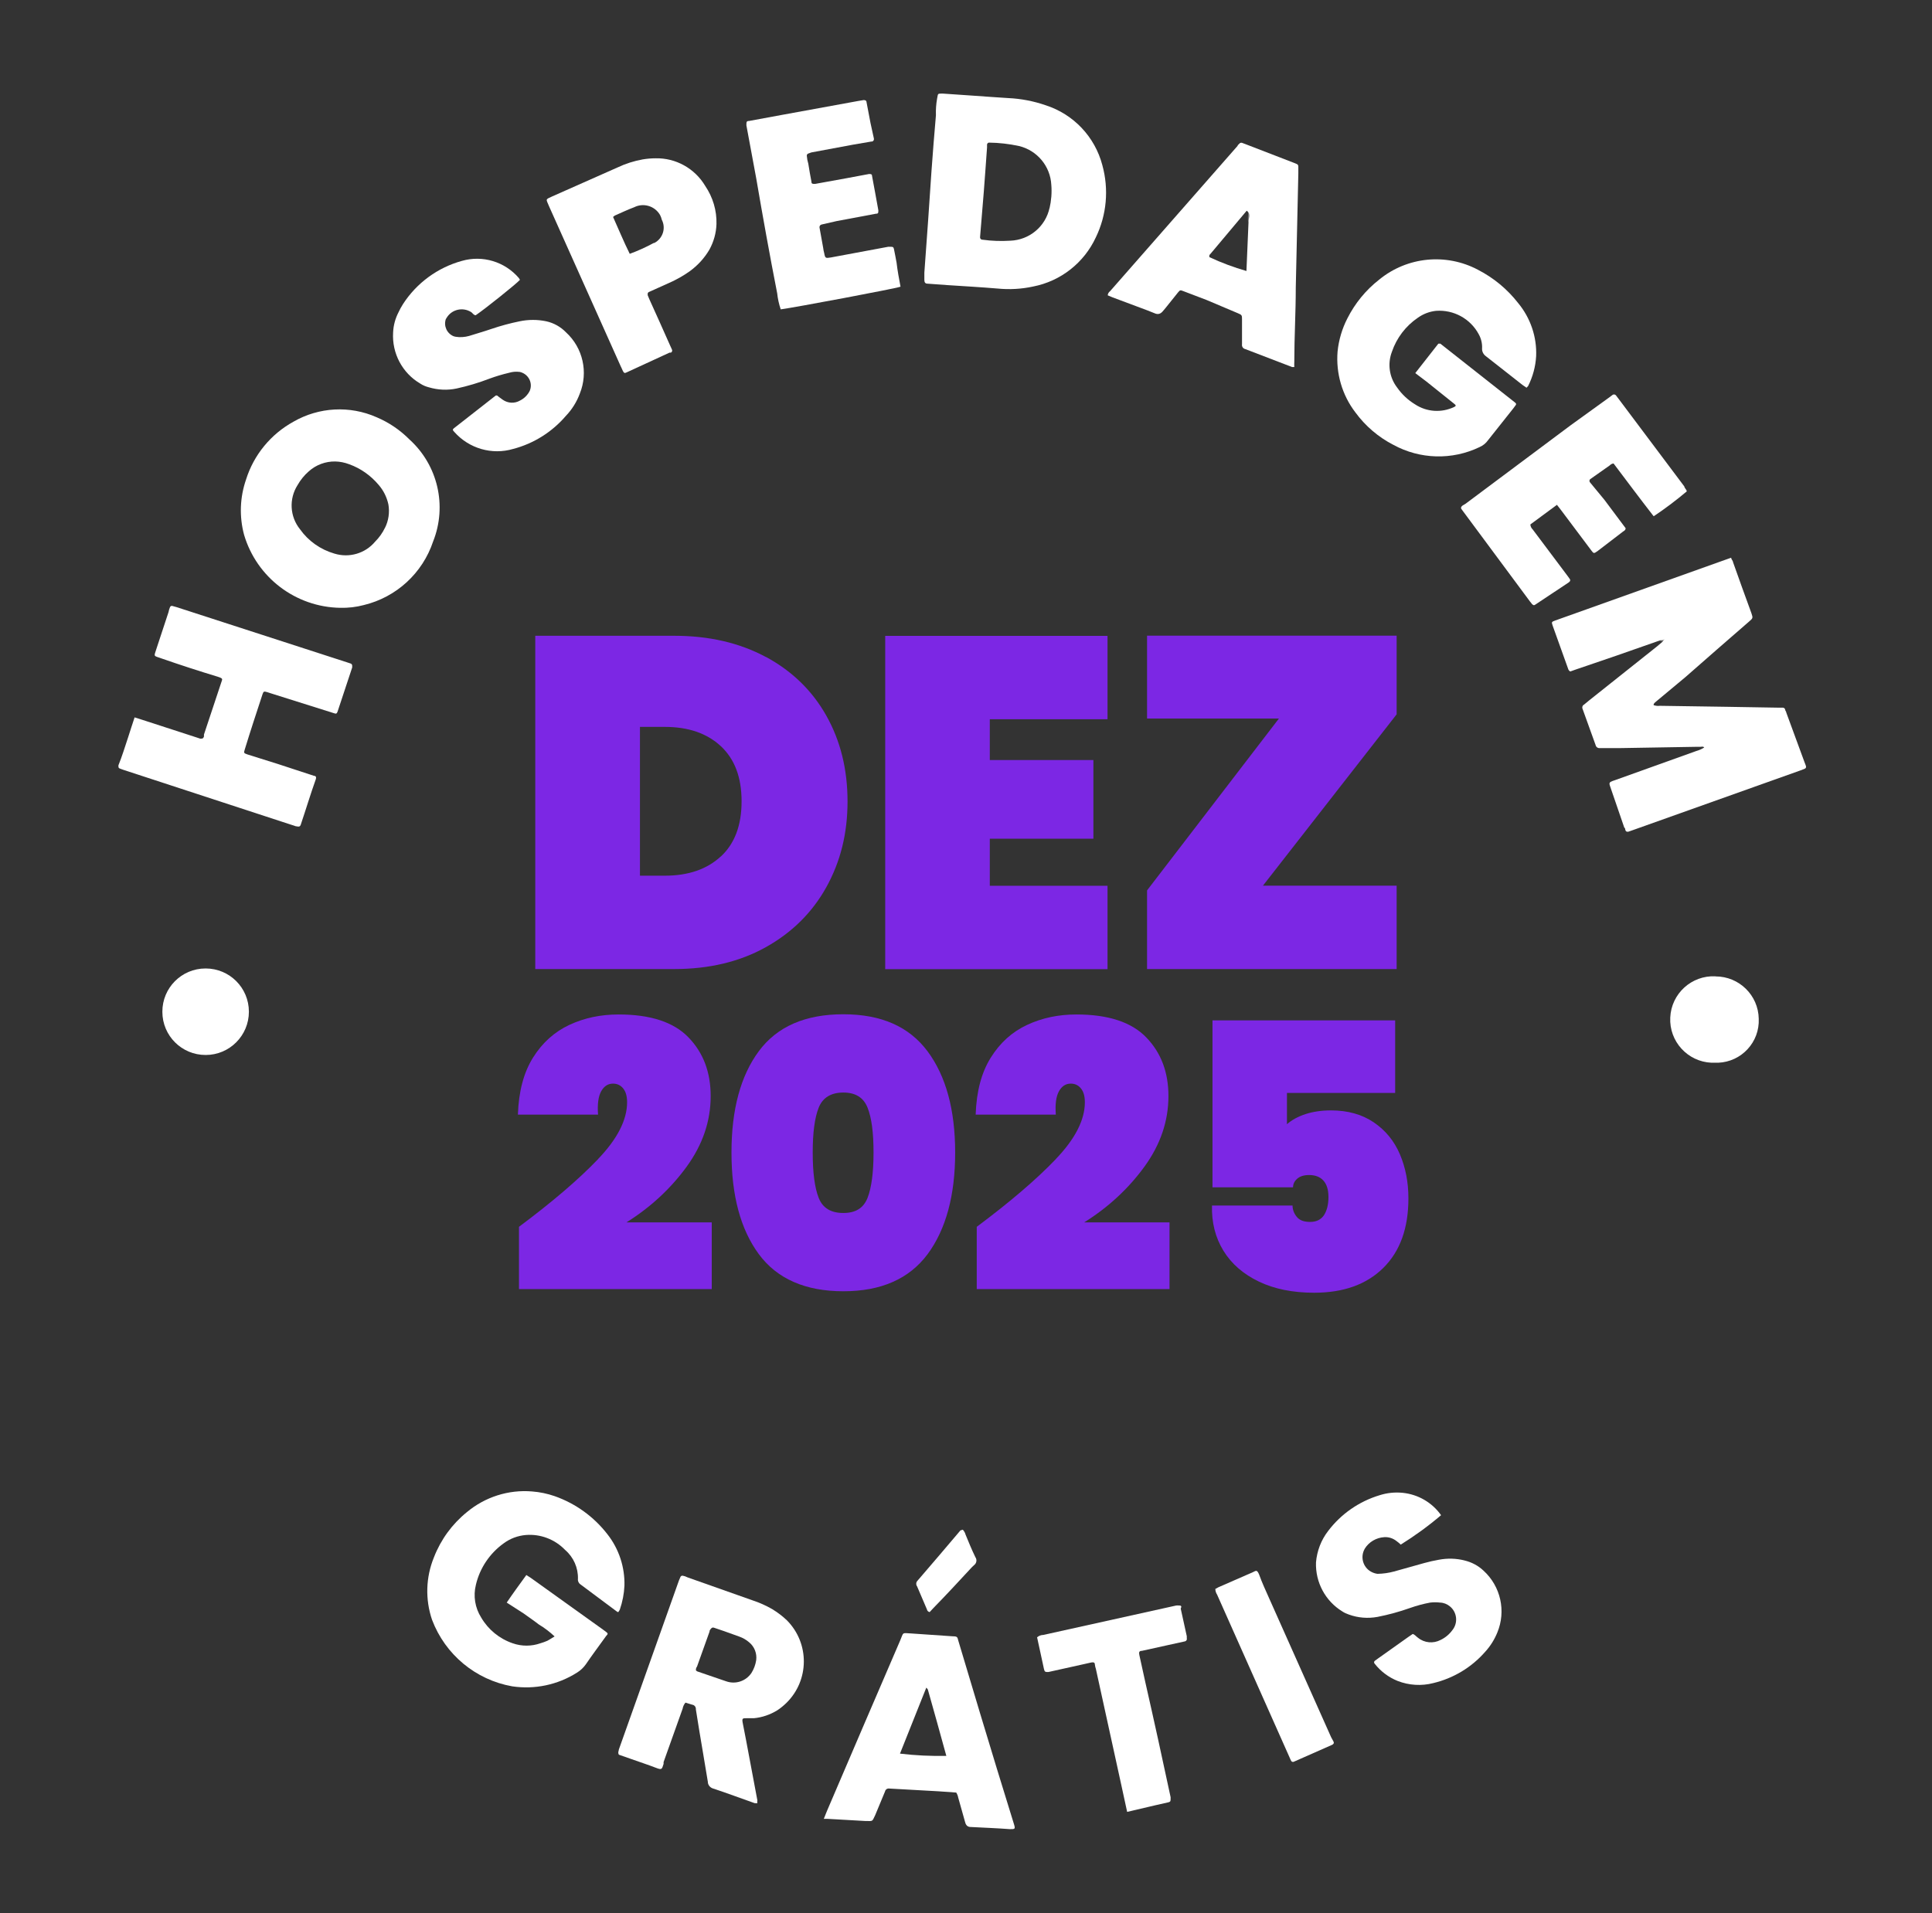 <svg xmlns="http://www.w3.org/2000/svg" id="Layer_1" data-name="Layer 1" viewBox="0 0 196.93 195.07"><rect x="0" y="0" width="196.93" height="195.07" fill="#333333" stroke="none"/><defs><style>      .cls-1 {        fill: #fff;      }      .cls-2 {        fill: #c9c9c9;      }      .cls-3 {        fill: #7c27e4;      }      .cls-4 {        fill: #626262;      }      .cls-5 {        fill: #767676;      }      .cls-6 {        fill: #7b7b7b;      }    </style></defs><path class="cls-4" d="M169.08,65.33c.1-.12,.25-.18,.41-.17,.08-.06,.18-.06,.26,0-.07,.14-.2,.24-.35,.28-.08-.09-.2-.07-.32-.11"></path><path class="cls-2" d="M169.86,65.02s.04-.09,.09-.09c.02,0,.05,0,.06,.02,.06,0,0,.14,0,.18h-.12q-.13,0,0-.11"></path><path class="cls-6" d="M169.86,65.02v.18h-.36c.09-.11,.22-.18,.36-.18"></path><path class="cls-5" d="M127.23,22.69c-.04-.28-.04-.57,0-.85,0-.14,0-.28-.14-.36s.1-.13,.17-.13,.13,0,.11,.13c.02,.41-.03,.82-.14,1.21"></path><path class="cls-1" d="M35.77,67.66l-.36-.12-17.41-5.64-.43-.12c-.1-.03-.2,.02-.24,.12-.07,.16-.12,.33-.15,.5l-1.23,3.73c-.28,.87-.32,.7,.51,1,1.93,.67,3.83,1.29,5.72,1.86,.61,.2,.49,.21,.35,.66l-1.74,5.24c0,.07,0,.14,0,.21-.09,.21-.14,.21-.38,.21l-.33-.11-5.51-1.79-.85-.27c-.23,.72-.45,1.34-.65,2-.33,1-.64,2-1,2.89,0,.24,0,.28,.23,.36l.28,.1,17.57,5.75c.13,0,.25,.08,.41,0,.03-.03,.06-.07,.08-.11,.53-1.57,1-3.14,1.56-4.71,.05-.18,0-.32-.19-.32l-3.6-1.18-3.18-1c-.39-.13-.39-.16-.28-.51,.59-1.93,1.2-3.77,1.81-5.63,.1-.3,.15-.31,.49-.21l.43,.14,6.35,2c.24,.09,.3,.05,.38-.16l1.49-4.5v-.15c.01-.1-.04-.2-.13-.24Z"></path><path class="cls-1" d="M20.95,98.74c-2.44,0-4.41,1.98-4.4,4.42,0,2.44,1.98,4.41,4.42,4.4,2.43,0,4.4-1.98,4.4-4.41,0-2.44-1.97-4.41-4.41-4.41,0,0,0,0-.01,0Z"></path><path class="cls-1" d="M78.7,164.05c-.63-.36-1.3-.66-2-.89l-6.62-2.34c-.15-.08-.32-.14-.49-.17h0c-.12-.02-.22,.06-.25,.17-.05,.11-.1,.22-.14,.33l-6.12,17.22c0,.14-.13,.29,0,.53l1.2,.42c.86,.31,1.74,.59,2.59,.92,.62,.24,.59,.13,.77-.4v-.19c.65-1.82,1.29-3.64,1.94-5.44,.04-.23,.14-.44,.29-.62l.68,.21c.24,.03,.4,.24,.38,.48,.23,1.45,.48,3,.72,4.38,.17,1,.33,2,.5,3,0,.32,.23,.6,.54,.69,1.41,.46,2.82,1,4.23,1.49,.09,.01,.19,.01,.28,0-.02-.09-.02-.19,0-.28-.38-2.06-.78-4.13-1.16-6.18l-.34-1.75c-.08-.45,0-.45,.41-.45h.74c.84-.08,1.65-.36,2.37-.8,.34-.22,.65-.48,.94-.76,2.34-2.3,2.37-6.06,.07-8.4,0,0-.01-.01-.02-.02-.46-.44-.97-.82-1.51-1.15Zm-1.62,5.21c-.07,.46-.23,.9-.48,1.3-.57,.85-1.64,1.2-2.6,.85l-2.92-1c-.05-.03-.1-.06-.14-.1h0c-.02-.14,.02-.29,.11-.4l1.27-3.55c0-.08,.02-.15,.07-.21,.07-.07,.16-.27,.38-.2l1.06,.36,1.53,.55c.37,.13,.71,.33,1,.58,.54,.44,.81,1.13,.72,1.82Z"></path><path class="cls-1" d="M63.65,161.67c.05-1.89-.56-3.75-1.73-5.24-1.38-1.79-3.25-3.14-5.38-3.89-.75-.26-1.52-.42-2.31-.48-2.4-.2-4.78,.56-6.63,2.1-1.51,1.22-2.67,2.81-3.37,4.62-.83,2.03-.9,4.29-.19,6.37,1.34,3.54,4.44,6.12,8.17,6.78,2.29,.34,4.63-.15,6.59-1.39,.36-.22,.67-.51,.91-.85,.6-.88,1.24-1.74,1.86-2.6l.21-.29c.21-.21,.2-.27,0-.42l-.31-.23-7.34-5.26-.48-.31c-.68,.94-1.35,1.85-2,2.81l1.71,1.1c.52,.38,1.05,.73,1.56,1.13,.58,.35,1.12,.76,1.61,1.22-.26,.16-.49,.31-.73,.44-.23,.1-.47,.19-.72,.26-.91,.32-1.91,.32-2.82,0-1.35-.46-2.49-1.39-3.21-2.62-.63-.99-.83-2.21-.54-3.35,.4-1.7,1.41-3.2,2.83-4.22,.66-.49,1.44-.78,2.26-.85,1.49-.12,2.96,.44,4,1.52,.86,.74,1.34,1.82,1.31,2.95-.03,.22,.07,.44,.25,.56l3.78,2.82h.09c.06-.08,.11-.16,.15-.25,.27-.78,.43-1.6,.47-2.43Z"></path><path class="cls-1" d="M42.84,39.11c.27,.18,.57,.3,.88,.38,.92,.27,1.88,.32,2.82,.12,1.14-.25,2.25-.58,3.34-1,.65-.24,1.32-.44,2-.6,.36-.11,.73-.14,1.1-.09,.09,.02,.17,.04,.25,.08,.72,.3,1.07,1.12,.77,1.84h0c-.21,.43-.57,.79-1,1-.55,.32-1.23,.28-1.75-.08-.21-.14-.4-.3-.59-.44h-.12l-4.23,3.31c-.2,.14-.19,.22,0,.41,1.5,1.69,3.83,2.37,6,1.73,2.1-.55,3.97-1.73,5.38-3.38,.62-.65,1.1-1.42,1.41-2.26,.88-2.17,.32-4.67-1.41-6.25-.54-.56-1.24-.95-2-1.12-.9-.19-1.83-.19-2.73,0-.98,.2-1.94,.46-2.88,.78-.75,.26-1.51,.47-2.26,.71-.46,.13-.94,.16-1.41,.08l-.18-.05c-.68-.29-1.02-1.04-.79-1.74,.03-.06,.06-.11,.1-.16,.52-.84,1.63-1.09,2.47-.57,.02,.02,.05,.03,.07,.05,.13,.11,.22,.28,.41,.28,.91-.61,4.16-3.21,4.51-3.61-.03-.06-.07-.12-.11-.18-1.43-1.67-3.7-2.36-5.81-1.75-2.47,.68-4.61,2.25-6,4.4-.17,.27-.33,.55-.46,.84-.33,.64-.52,1.34-.55,2.06-.13,2.12,.94,4.14,2.77,5.21Z"></path><path class="cls-1" d="M41.74,44.81c-.96-.97-2.1-1.74-3.35-2.27-2.73-1.21-5.88-1.04-8.47,.45-2.31,1.27-4.05,3.38-4.84,5.9-.63,1.82-.7,3.78-.2,5.64,1.29,4.35,5.25,7.36,9.78,7.44,.82,.02,1.63-.07,2.42-.28,3.32-.8,5.99-3.25,7.07-6.49,1.44-3.63,.48-7.77-2.41-10.39Zm-2.5,9c-.25,.52-.59,1-1,1.41-1.01,1.21-2.65,1.69-4.16,1.22-1.41-.41-2.65-1.28-3.5-2.48-1.04-1.29-1.14-3.1-.25-4.5,.3-.53,.69-1.01,1.15-1.41,.74-.66,1.71-1.02,2.7-1,.48,.01,.96,.11,1.41,.28,1.17,.42,2.2,1.15,3,2.1,.5,.57,.84,1.26,1,2,.14,.81,.02,1.65-.35,2.39h0Z"></path><path class="cls-1" d="M116.94,31.64l.83,.33q.42,.15,.73-.21l.29-.34,1.29-1.61c.21-.25,.23-.25,.56-.12l2.36,.9,3.19,1.35c.41,.17,.41,.21,.41,.65v2.5c-.04,.23,.1,.45,.33,.5l4.77,1.83h.23c-.01-.18-.01-.37,0-.55,0-2.52,.15-5,.15-7.55l.26-11.62v-.73c0-.1-.05-.2-.14-.24l-.34-.14-4.92-1.9-.27-.1c-.09-.05-.19-.05-.28,0-.08,.1-.24,.19-.24,.28-4.34,4.94-8.67,9.88-13,14.82-.14,.1-.22,.25-.24,.42l.5,.21,3.53,1.32Zm6.42-5.73l3.72-4.43c.48,.34,.15,.8,.18,1.21l-.21,4.94c-1.29-.37-2.55-.84-3.77-1.41-.03-.14-.03-.22,.08-.31Z"></path><path class="cls-1" d="M142.02,45.35c2.72,1.49,6,1.58,8.8,.23,.34-.15,.64-.39,.85-.69l2.58-3.25,.28-.38v-.11s-.06-.08-.1-.11l-7.61-6h-.21l-2.35,3,1.15,.87,2.82,2.26c.2,.14,.19,.24,0,.32-1.29,.62-2.81,.52-4-.27-.72-.44-1.34-1.02-1.82-1.71-.8-1.04-1-2.42-.53-3.65,.48-1.41,1.41-2.63,2.65-3.47,.55-.39,1.18-.63,1.85-.7,1.79-.13,3.5,.8,4.35,2.39,.24,.43,.36,.92,.34,1.41-.03,.32,.12,.63,.38,.82,1.26,1,2.49,1.94,3.73,2.93l.42,.29,.16-.17c.48-.95,.76-1.99,.82-3.05,.08-1.97-.58-3.9-1.84-5.42-1.1-1.41-2.49-2.56-4.08-3.38-3.25-1.73-7.23-1.34-10.08,1-1.36,1.06-2.46,2.41-3.24,3.95-.54,1.05-.88,2.2-1,3.38-.18,2.22,.46,4.44,1.82,6.21,1.01,1.38,2.33,2.51,3.86,3.3Z"></path><path class="cls-1" d="M79.22,29.91c.06,.56,.18,1.1,.36,1.63,1.38-.18,11.61-2.1,12.21-2.31-.15-.8-.31-1.65-.4-2.44-.09-.47-.17-.94-.27-1.4-.05-.23-.13-.23-.37-.23h-.21l-5.85,1.09c-.55,.09-.58,.08-.68-.45-.05-.17-.08-.34-.1-.51l-.38-2.11h0c-.01-.14,.08-.26,.22-.29l1.53-.35,4-.75c.25,0,.25-.09,.25-.35-.2-1.17-.43-2.32-.64-3.49,0-.21-.14-.21-.31-.21l-2.35,.44-3.15,.57c-.26,0-.37,0-.37-.23-.11-.6-.23-1.21-.32-1.83-.08-.26-.13-.52-.15-.79-.02-.1,.04-.2,.13-.24l.33-.12,4.24-.79,1.87-.32h.08c.13-.03,.21-.16,.19-.29l-.35-1.6c-.13-.69-.27-1.4-.4-2.1,0-.17-.11-.24-.29-.24l-.6,.1-7.72,1.41-3.36,.62c-.28,0-.28,.11-.28,.45l1,5.39c.68,3.97,1.38,7.86,2.14,11.74Z"></path><path class="cls-1" d="M63.29,37.38l.21,.46c.12,.21,.17,.23,.41,.11l4.34-2h.14c.12-.06,.16-.21,.1-.32,0,0,0,0,0,0l-.21-.46c-.68-1.55-1.39-3.11-2.09-4.66l-.17-.41v-.06c-.03-.13,.04-.26,.17-.29l2-.9c.75-.33,1.46-.73,2.12-1.2,.81-.59,1.49-1.33,2-2.2,.44-.8,.69-1.69,.72-2.6,.04-1.39-.37-2.75-1.15-3.9-1.06-1.78-3-2.86-5.07-2.81-.43,0-.86,.04-1.29,.11-.9,.16-1.77,.44-2.59,.83l-6.63,2.94c-.73,.34-.66,.23-.34,1l7.33,16.37Zm-.65-15.39c.67-.29,1.3-.6,2-.86,.95-.48,2.11-.13,2.64,.79,.08,.15,.14,.32,.18,.49,.44,.86,.1,1.91-.76,2.36,0,0,0,0,0,0h-.06c-.79,.43-1.61,.8-2.45,1.11-.62-1.25-1.14-2.52-1.7-3.76l.16-.13Z"></path><path class="cls-1" d="M184.08,78.1c-.04-.12-.08-.24-.13-.35l-1.87-5.09c0-.11-.13-.22-.13-.35-.03-.1-.13-.16-.23-.16h-.43l-5.36-.09-6.75-.1c-.21,.03-.43,0-.63-.07,0-.21,.17-.27,.26-.37l3-2.5c2.14-1.88,4.29-3.76,6.46-5.64,.4-.35,.43-.35,.25-.87-.64-1.73-1.26-3.48-1.88-5.22,0-.13-.18-.26-.18-.43l-.65,.23-14,5-3.28,1.17c-.39,.14-.39,.16-.27,.52l1.57,4.38c.03,.13,.11,.24,.23,.3l.53-.19,4.13-1.41,4.4-1.54c.13-.1,.27,0,.46-.09l.18-.13s-.09,.05-.11,.09c-.08,.07-.15,.16-.2,.25l-.57,.48-6.9,5.49-.52,.43c-.16,.08-.22,.27-.15,.43,.44,1.24,.89,2.47,1.33,3.69,.04,.2,.23,.34,.44,.31h2.15l7.72-.13h.37c.13,0,.28-.07,.39,.07-.25,.16-.52,.28-.81,.36l-8.28,2.97c-.17,.05-.33,.11-.48,.19-.05,.05-.08,.11-.09,.18,.02,.12,.06,.24,.1,.35,.44,1.3,.93,2.7,1.41,4.11,.12,.09,.07,.12,.12,.27s.12,.16,.28,.16l.35-.12,17.23-6.14,.43-.17c.1-.04,.15-.16,.11-.26,0,0,0,0,0-.01Z"></path><path class="cls-1" d="M99.28,159.58h0c.26-.19,.33-.55,.14-.82-.37-.76-.69-1.54-1-2.3-.05-.19-.15-.36-.28-.5l-.24,.07c-1.46,1.73-2.94,3.46-4.42,5.18-.12,.16-.12,.37,0,.53l1,2.34c.02,.14,.14,.26,.28,.28l.38-.41c1.3-1.33,2.61-2.74,3.91-4.15l.23-.22Z"></path><path class="cls-1" d="M135.68,177.11c-2.12-4.77-4.23-9.5-6.33-14.19-.35-.79-.72-1.58-1-2.37-.22-.53-.31-.42-.64-.26l-3.52,1.54-.31,.17c0,.21,.07,.41,.18,.58l7.37,16.56c.06,.14,.12,.28,.19,.41s0,0,0,0c.07,.09,.2,.12,.3,.05l3.85-1.7c.15-.07,.24-.17,.15-.35l-.24-.44Z"></path><path class="cls-1" d="M174.86,99.54c-2.43-.12-4.5,1.76-4.61,4.2-.12,2.43,1.76,4.5,4.2,4.61,.14,0,.28,0,.42,0h.27c2.38-.1,4.23-2.1,4.13-4.48,0,0,0,0,0,0-.04-2.4-2-4.32-4.4-4.32Z"></path><path class="cls-1" d="M149.26,159.09c-.85-.21-1.72-.23-2.58-.07-.51,.09-1.01,.2-1.51,.34l-3.07,.86c-.55,.15-1.12,.23-1.69,.24-.24-.03-.47-.11-.68-.23-.81-.46-1.09-1.5-.63-2.31,0,0,0,0,0-.01,.43-.7,1.18-1.14,2-1.19,.45-.03,.9,.12,1.25,.4,.15,.11,.3,.23,.43,.36h0c1.44-.9,2.82-1.9,4.11-3-.91-1.29-2.34-2.12-3.91-2.28-.79-.08-1.58,0-2.34,.24-2.1,.63-3.95,1.91-5.27,3.66-.71,.92-1.13,2.03-1.23,3.19-.07,2.03,.95,3.94,2.68,5,.21,.14,.43,.24,.67,.32,.93,.34,1.94,.42,2.92,.24,1.12-.22,2.22-.52,3.29-.9,.68-.24,1.37-.43,2.08-.56,.33-.04,.67-.04,1,0,.37,.01,.72,.15,1,.38,.74,.59,.86,1.68,.27,2.42,0,0,0,0-.01,.01-.31,.43-.72,.77-1.2,1-.74,.39-1.65,.31-2.3-.22-.18-.12-.31-.32-.54-.39l-.44,.3-3.07,2.18-.37,.27h0c-.08,.08-.08,.2,0,.28,.61,.78,1.42,1.39,2.34,1.76,1.16,.45,2.43,.53,3.63,.22,2.06-.49,3.92-1.61,5.31-3.21,.52-.57,.93-1.23,1.22-1.94,.91-2.19,.35-4.72-1.41-6.32-.55-.52-1.23-.87-1.96-1.04Z"></path><path class="cls-1" d="M120.41,163.83c0-.14-.11-.14-.23-.14-.1-.01-.19-.01-.29,0l-13.55,3c-.23,0-.45,.09-.63,.24,.24,1.07,.46,2.14,.7,3.23,.07,.31,.14,.31,.45,.31l3.56-.79,.8-.18c.25-.05,.38,0,.38,.21,.02,.15,.05,.29,.1,.43l2.58,11.78,.61,2.81,2.81-.66,1.41-.32c.21-.06,.21-.13,.21-.37,0-.05,0-.1,0-.15-.83-3.89-1.68-7.78-2.57-11.69-.2-.94-.41-1.87-.62-2.82-.06-.28,0-.41,.27-.41l2.4-.53,2-.44h0c.13-.04,.21-.18,.17-.31v-.21c-.21-.93-.41-1.88-.62-2.82,.03-.05,.05-.11,.06-.17Z"></path><path class="cls-1" d="M160,59.29c.07-.08,.07-.19,0-.27-.11-.17-.24-.33-.35-.48l-3.42-4.56c-.14-.13-.23-.32-.24-.51l2.71-2c.18,.24,.34,.42,.48,.62l3,4c.27,.36,.28,.36,.64,.11l2.61-2c.11-.08,.27-.14,.27-.35l-2.16-2.89-1.46-1.77h0c-.09-.09-.09-.24,0-.33l2-1.41c.1-.11,.24-.18,.39-.2,1.33,1.76,2.64,3.52,4,5.27,.03,.04,.06,.08,.1,.11,1.17-.78,2.29-1.63,3.36-2.53,0-.18-.21-.3-.25-.51l-6.75-9-.23-.3c-.1-.1-.27-.1-.37,0l-.29,.22-3.96,2.86-10.71,8c-.17,.12-.45,.19-.45,.45,.05,.09,.11,.17,.17,.25l6.88,9.28c.07,.07,.13,.15,.18,.23,.17,.15,.21,.17,.44,0l3.31-2.2,.1-.09Z"></path><path class="cls-1" d="M99.93,174.78l-2.25-7.51c-.09-.35-.09-.44-.55-.44l-4.23-.29c-1-.06-.78-.14-1.13,.68-2.5,5.8-4.99,11.6-7.47,17.4l-.33,.82h.38l3.86,.22c.8,0,.66,.1,1-.6l1-2.41c.04-.2,.23-.33,.43-.3l5,.28,1.83,.13c.1,.16,.17,.33,.2,.51l.72,2.56q.13,.44,.55,.44c1.33,.07,2.67,.12,4,.22,.51,0,.57,0,.42-.49-1.16-3.73-2.3-7.47-3.43-11.22Zm-8.19,4l2.68-6.72c.07,.1,.14,.14,.16,.21,.64,2.25,1.26,4.49,1.88,6.75-1.58,.03-3.15-.04-4.72-.23h0Z"></path><path class="cls-1" d="M111.7,24.2c1.11-2.29,1.34-4.91,.66-7.37-.76-2.88-2.92-5.17-5.75-6.09-1.24-.43-2.53-.68-3.84-.74-1.22-.07-2.42-.17-3.63-.25l-3.06-.21c-.56,0-.45,0-.56,.51-.1,.56-.14,1.13-.12,1.7-.17,1.93-.32,3.84-.46,5.79l-.33,4.87-.39,5.39v.75q0,.37,.31,.37l2.07,.15c1.7,.11,3.41,.21,5.1,.35,1.21,.12,2.43,.05,3.62-.21,2.81-.55,5.18-2.42,6.38-5.01Zm-4.72-3c-.41,1.9-2.06,3.27-4,3.34-.94,.06-1.89,.03-2.82-.1-.13,.01-.25-.08-.26-.22,0-.02,0-.04,0-.06l.38-4.62h0c.11-1.51,.23-3,.33-4.51v-.28c0-.1,.08-.19,.18-.21,1.04,.01,2.07,.13,3.09,.35,1.84,.45,3.18,2.05,3.28,3.95,.07,.8,0,1.61-.18,2.4v-.04Z"></path><g><path class="cls-3" d="M78.06,66.97c2.67,1.44,4.73,3.44,6.17,6,1.44,2.56,2.16,5.47,2.16,8.74s-.72,6.14-2.16,8.74c-1.44,2.59-3.5,4.63-6.17,6.12-2.67,1.49-5.78,2.23-9.34,2.23h-14.16v-33.98h14.16c3.55,0,6.66,.72,9.34,2.16Zm-4.58,20.35c1.41-1.31,2.11-3.18,2.11-5.62s-.7-4.3-2.11-5.62c-1.41-1.31-3.31-1.97-5.71-1.97h-2.54v15.17h2.54c2.4,0,4.3-.66,5.71-1.97Z"></path><path class="cls-3" d="M100.89,73.31v4.18h10.56v8.02h-10.56v4.8h12v8.5h-22.66v-33.98h22.66v8.5h-12Z"></path><path class="cls-3" d="M128.73,90.3h13.63v8.5h-25.44v-8.02l13.44-17.52h-13.44v-8.45h25.44v8.02l-13.63,17.47Z"></path><path class="cls-3" d="M60.96,118.17c1.98-2.06,2.96-4,2.96-5.79,0-.61-.13-1.08-.4-1.41-.27-.33-.61-.49-1.04-.49-.51,0-.91,.26-1.2,.78-.29,.52-.4,1.31-.32,2.38h-8.17c.08-2.36,.59-4.29,1.54-5.81,.95-1.52,2.19-2.63,3.71-3.34,1.52-.71,3.19-1.06,5.02-1.06,3.24,0,5.62,.78,7.12,2.34,1.51,1.56,2.26,3.55,2.26,5.98,0,2.56-.82,4.96-2.45,7.2s-3.68,4.14-6.14,5.68h8.7v6.8h-19.65v-6.35c3.39-2.53,6.08-4.83,8.06-6.9Z"></path><path class="cls-3" d="M77.35,107.17c1.86-2.51,4.73-3.76,8.61-3.76s6.71,1.26,8.59,3.78c1.87,2.52,2.81,5.96,2.81,10.32s-.94,7.83-2.81,10.36c-1.88,2.52-4.74,3.78-8.59,3.78s-6.75-1.26-8.61-3.78c-1.86-2.52-2.79-5.97-2.79-10.36s.93-7.83,2.79-10.34Zm11.08,5.76c-.41-1.03-1.23-1.54-2.47-1.54s-2.1,.51-2.51,1.54c-.41,1.03-.61,2.55-.61,4.58s.2,3.59,.61,4.62c.4,1.03,1.24,1.54,2.51,1.54s2.06-.51,2.47-1.54c.4-1.03,.61-2.57,.61-4.62s-.2-3.55-.61-4.58Z"></path><path class="cls-3" d="M107.62,118.17c1.98-2.06,2.96-4,2.96-5.79,0-.61-.13-1.08-.4-1.41-.27-.33-.61-.49-1.04-.49-.51,0-.91,.26-1.2,.78-.29,.52-.4,1.31-.32,2.38h-8.17c.08-2.36,.59-4.29,1.54-5.81,.95-1.52,2.18-2.63,3.71-3.34,1.52-.71,3.19-1.06,5.02-1.06,3.24,0,5.62,.78,7.12,2.34,1.51,1.56,2.26,3.55,2.26,5.98,0,2.56-.82,4.96-2.45,7.2-1.63,2.24-3.68,4.14-6.14,5.68h8.7v6.8h-19.65v-6.35c3.39-2.53,6.08-4.83,8.06-6.9Z"></path><path class="cls-3" d="M142.2,111.43h-11.02v3.19c.48-.43,1.11-.77,1.88-1.03,.77-.25,1.64-.38,2.6-.38,1.72,0,3.18,.41,4.37,1.22,1.19,.81,2.08,1.89,2.66,3.25,.58,1.36,.87,2.86,.87,4.5,0,3.04-.85,5.4-2.56,7.09-1.71,1.69-4.06,2.53-7.05,2.53-2.18,0-4.06-.38-5.64-1.14-1.58-.76-2.79-1.81-3.61-3.15-.82-1.34-1.21-2.88-1.16-4.6h8.21c0,.41,.14,.79,.42,1.14,.28,.36,.73,.53,1.37,.53s1.1-.23,1.41-.68c.3-.46,.46-1.08,.46-1.86,0-.73-.17-1.29-.51-1.67-.34-.38-.83-.57-1.46-.57-.53,0-.94,.13-1.22,.38-.28,.25-.42,.54-.42,.87h-8.21v-17.02h18.62v7.41Z"></path></g></svg>
